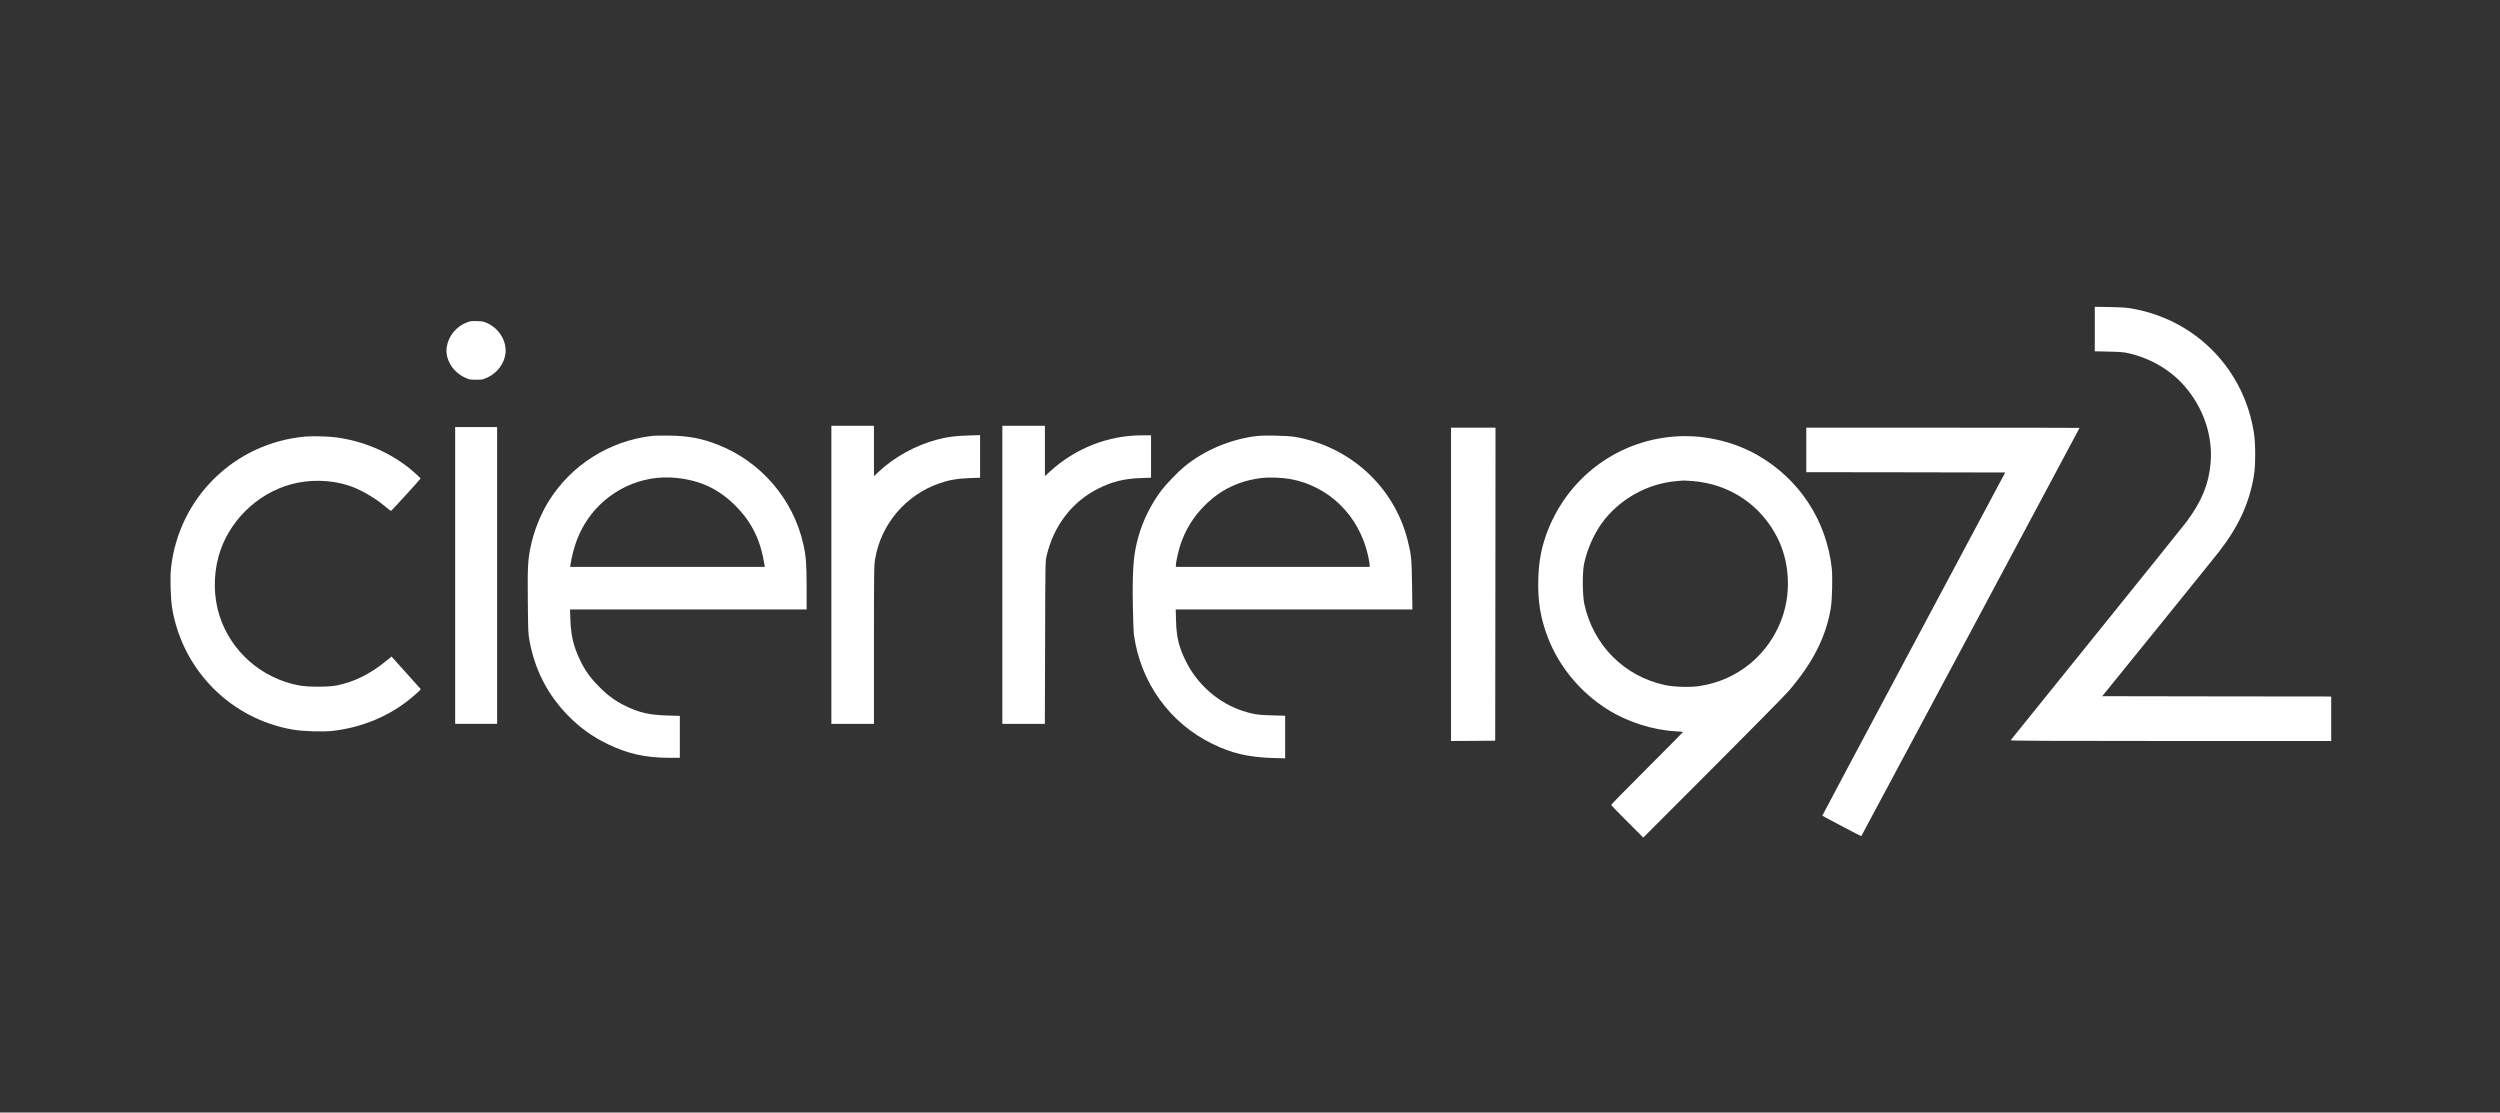 <svg width="391" height="174" viewBox="0 0 391 174" fill="none" xmlns="http://www.w3.org/2000/svg">
<rect x="0" y="0" width="391" height="174" fill="#333333" stroke="none"/>
<path d="M327.625 51.465V54.943L329.842 54.993C331.591 55.033 332.227 55.083 332.943 55.252C336.382 56.057 339.473 57.865 341.659 60.38C344.631 63.789 346.122 68.203 345.735 72.476C345.436 75.766 344.343 78.42 341.938 81.65C341.57 82.138 335.258 89.99 327.913 99.094C320.558 108.199 314.505 115.703 314.465 115.772C314.406 115.862 319.902 115.892 339.493 115.892H364.6V112.413V108.934L346.699 108.914L328.788 108.884L337.564 98.05C342.395 92.087 346.689 86.769 347.106 86.223C350.187 82.227 351.847 78.559 352.533 74.246C352.772 72.755 352.772 69.425 352.533 67.835C351.042 57.935 343.697 50.252 333.887 48.344C332.724 48.115 332.207 48.075 330.09 48.026L327.625 47.986V51.465Z" fill="white"/>
<path d="M73.028 50.421C71.378 51.048 70.156 52.529 69.877 54.218C69.569 56.087 70.732 58.105 72.65 59.019C73.396 59.367 73.466 59.387 74.469 59.387C75.473 59.387 75.543 59.367 76.298 59.009C77.739 58.323 78.793 56.952 79.031 55.451C79.34 53.532 78.197 51.495 76.278 50.571C75.682 50.282 75.503 50.252 74.618 50.223C73.774 50.193 73.535 50.223 73.028 50.421Z" fill="white"/>
<path d="M130.027 89.901V113.209H133.357H136.687V100.844C136.687 89.026 136.697 88.43 136.886 87.347C137.81 81.95 141.676 77.417 146.904 75.598C148.415 75.072 149.797 74.833 151.675 74.773L153.285 74.714V71.384V68.054L151.377 68.114C149.3 68.174 148.177 68.323 146.467 68.78C143.177 69.655 139.818 71.513 137.373 73.829L136.687 74.465V70.529V66.593H133.357H130.027V89.901Z" fill="white"/>
<path d="M156.766 89.901V113.209H160.095H163.415L163.455 100.506C163.485 87.834 163.485 87.814 163.703 86.889C164.807 82.188 167.709 78.431 171.824 76.384C173.971 75.32 175.78 74.873 178.364 74.773L180.024 74.714V71.404V68.084H178.682C173.305 68.084 168.166 70.102 164.151 73.799L163.425 74.465V70.529V66.593H160.095H156.766V89.901Z" fill="white"/>
<path d="M71.188 90.001V113.209H74.468H77.748V90.001V66.792H74.468H71.188V90.001Z" fill="white"/>
<path d="M226.941 91.391V115.892L230.4 115.872L233.849 115.842L233.879 91.361L233.899 66.891H230.42H226.941V91.391Z" fill="white"/>
<path d="M282.504 70.37V73.848L298.059 73.868L313.614 73.898L299.301 100.724C291.42 115.474 284.999 127.561 285.009 127.571C285.197 127.71 291.082 130.811 291.101 130.781C291.151 130.731 325.243 66.96 325.243 66.921C325.243 66.901 315.632 66.891 303.874 66.891H282.504V70.37Z" fill="white"/>
<path d="M101.903 68.183C95.214 68.998 89.32 72.745 85.791 78.43C84.529 80.458 83.455 83.191 82.978 85.576C82.551 87.683 82.501 88.727 82.551 94.085C82.591 98.617 82.611 99.144 82.809 100.187C83.664 104.789 85.612 108.586 88.783 111.856C90.641 113.774 92.649 115.216 95.045 116.378C98.166 117.879 100.849 118.486 104.437 118.515L106.326 118.525V115.245V111.965L104.338 111.906C101.595 111.816 100.104 111.488 98.036 110.514C96.367 109.729 95.154 108.864 93.752 107.453C92.321 106.022 91.506 104.889 90.721 103.239C89.697 101.112 89.31 99.481 89.21 96.977L89.151 95.317H107.648H126.155V91.848C126.155 88.2 126.065 87.008 125.648 85.149C124.078 78.082 118.999 72.168 112.22 69.534C109.715 68.56 107.688 68.172 104.736 68.133C103.592 68.113 102.31 68.133 101.903 68.183ZM105.859 74.752C109.606 75.16 112.419 76.492 115.033 79.106C117.557 81.63 118.939 84.443 119.545 88.23L119.615 88.658H104.388H89.171L89.23 88.28C89.667 85.576 90.512 83.31 91.824 81.352C94.925 76.71 100.372 74.146 105.859 74.752Z" fill="white"/>
<path d="M196.575 68.193C192.46 68.69 188.455 70.37 185.294 72.924C184.29 73.739 182.402 75.697 181.646 76.691C179.996 78.908 178.754 81.392 178.038 83.967C177.273 86.66 177.094 88.917 177.174 94.572C177.213 96.699 177.283 98.806 177.343 99.244C178.366 106.728 182.928 113.079 189.618 116.339C192.619 117.81 195.243 118.427 198.99 118.546L200.998 118.605V115.276V111.936L198.941 111.886C196.744 111.827 195.969 111.708 194.289 111.161C190.612 109.948 187.371 107.155 185.562 103.597C184.409 101.321 184.002 99.731 183.932 97.126L183.883 95.317H202.39H220.897L220.847 91.56C220.797 87.436 220.728 86.76 220.132 84.404C217.995 76.075 211.107 69.793 202.489 68.322C201.356 68.133 197.738 68.054 196.575 68.193ZM201.644 74.892C207.777 75.946 212.558 80.597 213.959 86.879C214.098 87.515 214.218 88.171 214.218 88.35V88.658H199.06H183.903V88.4C183.903 87.952 184.29 86.233 184.598 85.259C185.383 82.873 186.626 80.846 188.415 79.057C190.93 76.542 193.842 75.16 197.46 74.743C198.414 74.624 200.551 74.703 201.644 74.892Z" fill="white"/>
<path d="M47.73 68.282C36.718 69.276 28.011 77.775 26.758 88.748C26.57 90.308 26.679 93.767 26.957 95.318C28.657 104.929 36.151 112.423 45.743 114.103C47.313 114.381 50.484 114.481 52.004 114.312C56.646 113.785 60.98 111.966 64.379 109.113C64.876 108.706 65.393 108.239 65.542 108.08L65.81 107.782L63.524 105.237L61.238 102.683L60.373 103.388C57.898 105.416 55.374 106.668 52.65 107.205C51.358 107.463 48.158 107.463 46.786 107.205C40.922 106.112 36.111 101.897 34.322 96.272C33.408 93.429 33.358 90.079 34.163 87.088C35.624 81.681 40.097 77.218 45.544 75.737C48.386 74.962 51.637 75.021 54.44 75.906C56.248 76.472 58.525 77.775 60.294 79.255C60.721 79.613 61.109 79.912 61.139 79.912C61.228 79.912 65.77 74.932 65.77 74.842C65.77 74.743 64.458 73.56 63.733 73.004C60.602 70.598 56.765 68.998 52.75 68.431C51.478 68.243 48.943 68.173 47.73 68.282Z" fill="white"/>
<path d="M261.629 68.293C252.664 69.068 245.05 74.902 241.909 83.4C241.064 85.696 240.657 87.893 240.587 90.616C240.488 94.055 240.955 96.819 242.118 99.79C243.907 104.362 247.187 108.289 251.441 110.972C254.512 112.91 258.478 114.173 262.046 114.371C262.692 114.401 263.219 114.461 263.219 114.491C263.219 114.521 260.695 117.075 257.603 120.166C254.512 123.257 251.988 125.822 251.988 125.881C251.988 125.941 253.121 127.114 254.502 128.495L257.007 131L267.95 120.047C273.964 114.014 279.291 108.617 279.778 108.04C283.555 103.617 285.563 99.661 286.338 95.119C286.547 93.847 286.636 90.209 286.487 88.847C285.632 81.353 281.408 74.922 274.878 71.185C270.952 68.948 266.161 67.895 261.629 68.293ZM264.77 75.24C270.544 75.717 275.405 78.977 277.999 84.126C279.828 87.764 280.146 92.385 278.824 96.332C276.856 102.226 271.876 106.4 265.764 107.305C264.303 107.523 261.808 107.444 260.406 107.146C254.045 105.784 249.195 100.923 247.793 94.483C247.495 93.111 247.465 89.593 247.744 88.211C248.181 86.054 249.225 83.649 250.467 81.9C253.151 78.152 257.584 75.628 262.176 75.25C262.722 75.2 263.239 75.161 263.328 75.151C263.418 75.151 264.064 75.19 264.77 75.24Z" fill="white"/>
</svg>
